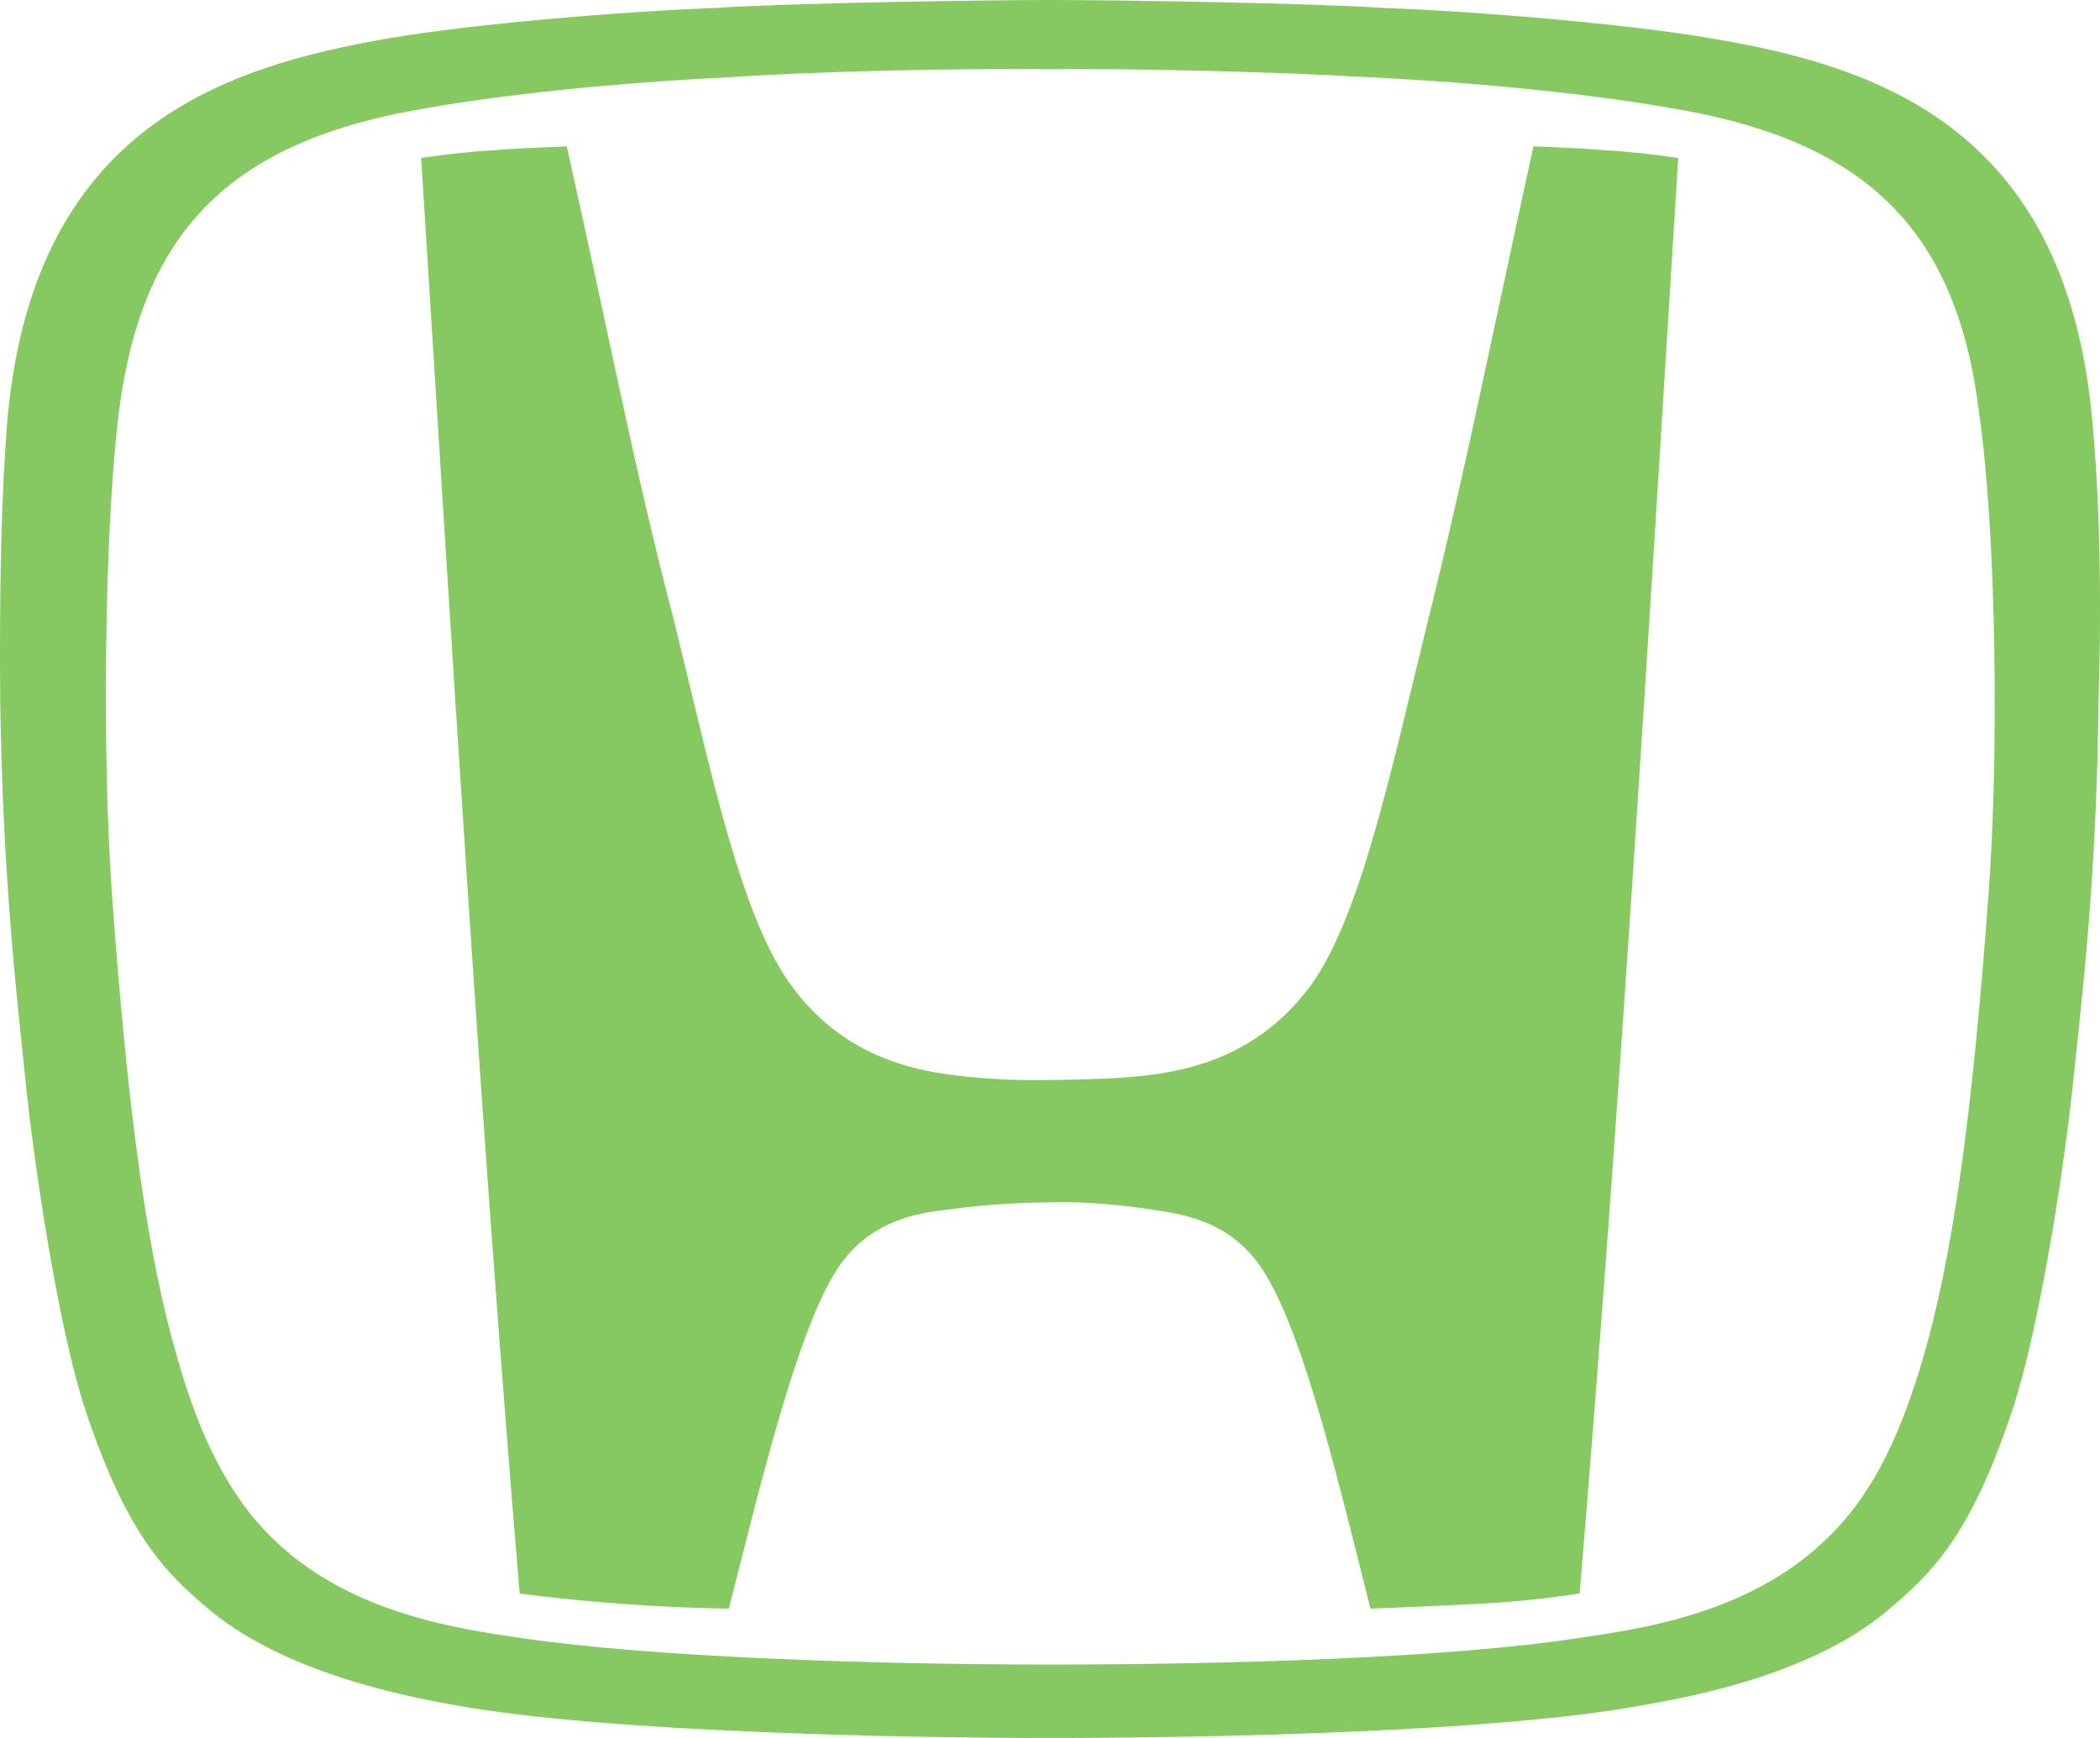 <?xml version="1.0" encoding="UTF-8"?> <svg xmlns="http://www.w3.org/2000/svg" width="58" height="48" viewBox="0 0 58 48" fill="none"><path d="M57.765 11.391C56.967 3.481 51.795 1.817 47.242 1.057C44.956 0.664 40.886 0.32 38.262 0.221C35.976 0.074 30.606 0 28.994 0C27.406 0 22.01 0.074 19.726 0.221C17.126 0.32 13.032 0.664 10.745 1.057C6.195 1.841 1.016 3.5 0.223 11.391C0.03 13.547 -0.018 16.364 0.006 19.375C0.078 24.367 0.489 27.747 0.731 30.1C0.9 31.715 1.548 36.54 2.391 39.038C3.546 42.467 4.605 43.47 5.832 44.5C8.097 46.36 11.804 46.948 12.575 47.095C16.763 47.857 25.238 48 28.97 48C32.701 48 41.174 47.877 45.365 47.095C46.16 46.948 49.867 46.383 52.107 44.5C53.335 43.47 54.393 42.467 55.548 39.038C56.394 36.54 57.066 31.715 57.235 30.1C57.477 27.747 57.91 24.367 57.958 19.375C58.055 16.364 57.982 13.547 57.765 11.391ZM54.923 24.665C54.464 30.982 53.912 34.753 53.117 37.496C52.416 39.895 51.578 41.486 50.302 42.639C48.207 44.573 45.316 44.989 43.632 45.235C39.973 45.8 33.832 45.972 28.994 45.972C24.156 45.972 18.015 45.775 14.356 45.235C12.672 44.989 9.781 44.573 7.686 42.639C6.434 41.486 5.569 39.871 4.895 37.494C4.1 34.778 3.546 30.98 3.089 24.663C2.824 20.87 2.872 14.697 3.283 11.389C3.906 6.445 6.316 3.97 11.468 3.041C13.875 2.598 17.123 2.279 20.183 2.131C22.638 1.959 26.708 1.885 28.97 1.91C31.232 1.885 35.301 1.984 37.757 2.131C40.838 2.279 44.064 2.598 46.471 3.041C51.648 3.97 54.057 6.47 54.659 11.391C55.14 14.697 55.21 20.87 54.923 24.665ZM42.353 4.041C41.029 10.093 40.5 12.861 39.415 17.241C38.38 21.457 37.561 25.348 36.188 27.234C34.77 29.144 32.89 29.561 31.614 29.707C30.939 29.78 30.459 29.805 29.037 29.829C28.17 29.848 27.302 29.807 26.439 29.707C25.163 29.559 23.262 29.144 21.867 27.234C20.47 25.348 19.675 21.457 18.641 17.244C17.505 12.886 17.002 10.091 15.654 4.044C15.654 4.044 14.329 4.093 13.728 4.142C12.933 4.191 12.307 4.265 11.632 4.363C12.461 17.568 13.305 31.597 14.354 44.013C16.27 44.258 18.198 44.397 20.13 44.428C20.927 41.316 21.937 37.005 23.047 35.169C23.96 33.674 25.381 33.504 26.176 33.406C27.428 33.234 28.486 33.209 28.991 33.209C29.475 33.185 30.531 33.209 31.807 33.406C32.605 33.529 34.023 33.676 34.937 35.169C36.072 37.005 37.056 41.314 37.851 44.426C37.851 44.426 38.716 44.401 40.667 44.303C41.659 44.259 42.647 44.16 43.629 44.008C44.736 30.759 45.526 17.637 46.351 4.363C45.674 4.265 45.05 4.191 44.255 4.142C43.7 4.093 42.353 4.041 42.353 4.041Z" fill="#85C960"></path></svg> 